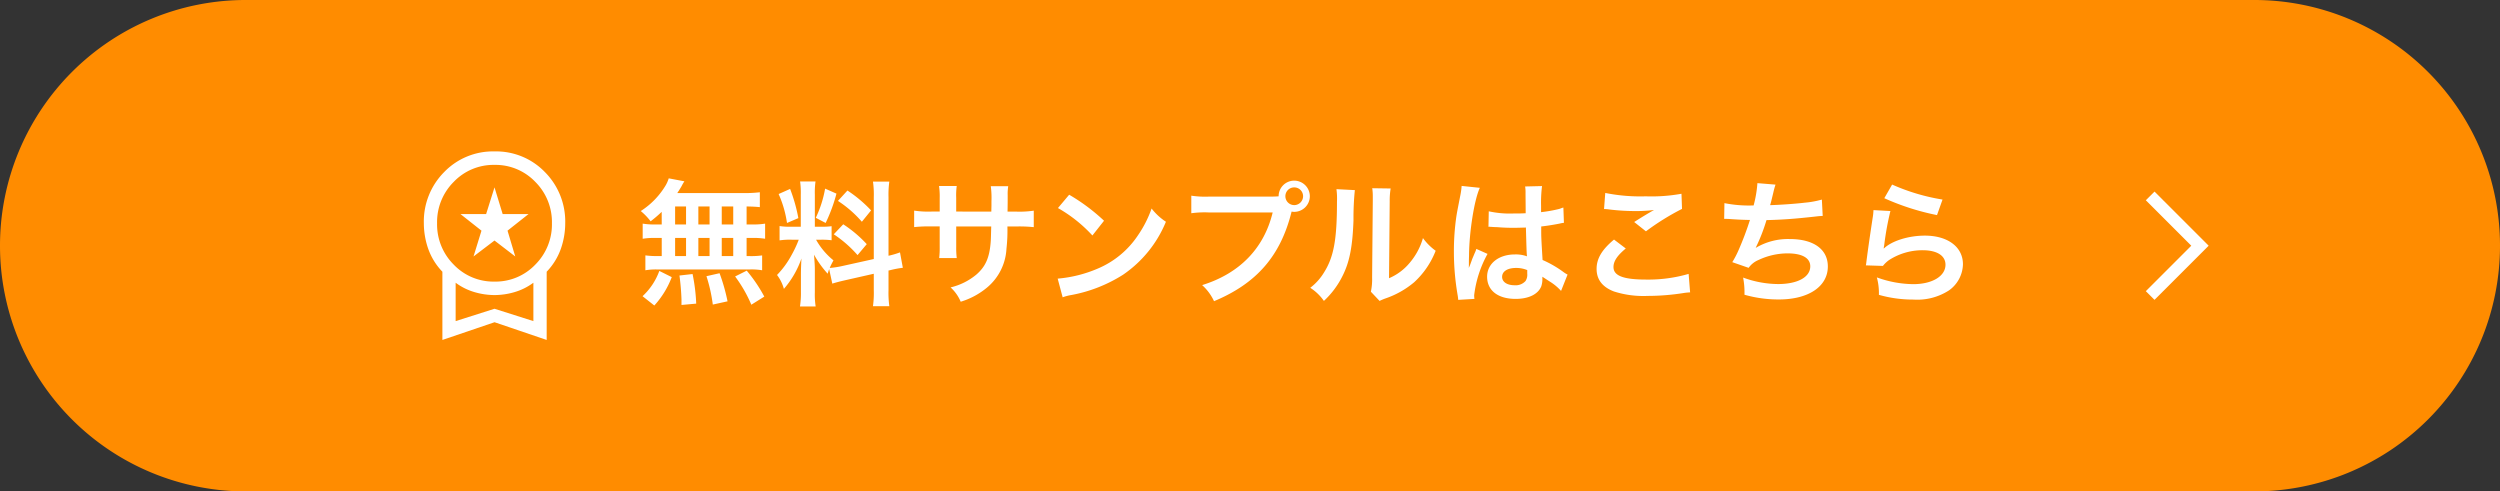 <svg xmlns="http://www.w3.org/2000/svg" width="407" height="80" viewBox="0 0 407 80"><rect x="0" y="0" width="407" height="80" fill="#333333" stroke="none"/><g transform="translate(-689 -18804)"><path d="M40,0H367a40,40,0,0,1,0,80H40A40,40,0,0,1,40,0Z" transform="translate(689 18804)" fill="#ff8c00"/><path d="M1019.674,43.741l-1.414-1.414,7.4-7.4-7.4-7.4,1.414-1.414,8.815,8.815Z" transform="translate(20.08 18809.074)" fill="#fff"/><path d="M-105.27-11.462h-.946a11.422,11.422,0,0,1-2.156-.132V-9.13a11.842,11.842,0,0,1,2.156-.132h.946v2.948h-.506a14.131,14.131,0,0,1-2.156-.11V-4a10.129,10.129,0,0,1,1.958-.132h15A10.306,10.306,0,0,1-88.924-4v-2.42a12.691,12.691,0,0,1-2.09.11h-.44V-9.262h.858a11.56,11.56,0,0,1,2.156.132v-2.464a11.422,11.422,0,0,1-2.156.132h-.858v-2.926c1.122.022,1.43.044,2.156.11V-16.7a20.869,20.869,0,0,1-2.772.132h-10.67c.308-.462.484-.748.7-1.122a6.984,6.984,0,0,1,.462-.792l-2.552-.484a5.473,5.473,0,0,1-.462,1.078,12.651,12.651,0,0,1-4.092,4.246,9.833,9.833,0,0,1,1.606,1.672,20.688,20.688,0,0,0,1.8-1.54Zm2.178-2.926h1.782v2.926h-1.782Zm0,5.126h1.782v2.948h-1.782Zm3.784,2.948V-9.262h1.826v2.948Zm0-5.148v-2.926h1.826v2.926ZM-95.5-6.314V-9.262h1.87v2.948Zm0-5.148v-2.926h1.87v2.926ZM-88.572.286a24.622,24.622,0,0,0-2.86-4.224l-1.892.946a21.949,21.949,0,0,1,2.64,4.6Zm-5.984.77a30.493,30.493,0,0,0-1.3-4.576l-2.134.484a25.457,25.457,0,0,1,1.034,4.62Zm-5.1.374a29.666,29.666,0,0,0-.594-4.818l-2.134.242a38.2,38.2,0,0,1,.33,3.894v.9Zm-6.82.308a14.492,14.492,0,0,0,2.838-4.62l-2.024-1.012A10.467,10.467,0,0,1-108.394.22Zm28.974-3.564c.484-.154,1.122-.33,2.09-.55l4.664-1.056V-.77a15.951,15.951,0,0,1-.132,2.618h2.662a16.132,16.132,0,0,1-.132-2.6V-3.96l.22-.044a16.07,16.07,0,0,1,2.112-.4l-.462-2.508a13.418,13.418,0,0,1-1.87.55v-9.548a15.549,15.549,0,0,1,.132-2.53h-2.662a15.056,15.056,0,0,1,.132,2.552V-5.83L-75.9-4.686a14.733,14.733,0,0,1-2.024.308,12.829,12.829,0,0,1,.616-1.232,11.683,11.683,0,0,1-2.838-3.366h.792a12.8,12.8,0,0,1,1.738.088v-2.288a11.141,11.141,0,0,1-1.694.088h-1.034v-5.236a13.134,13.134,0,0,1,.11-2.134h-2.508a13.613,13.613,0,0,1,.11,2.156v5.214h-1.474a10.925,10.925,0,0,1-1.98-.11v2.332a11.383,11.383,0,0,1,1.98-.11h1.144A18.55,18.55,0,0,1-84.128-6.49,14.466,14.466,0,0,1-86.5-3.234,6.627,6.627,0,0,1-85.382-.968a15.2,15.2,0,0,0,2.86-4.95c-.044.726-.088,1.76-.088,2.64V-.44a14.245,14.245,0,0,1-.154,2.332h2.552A13.013,13.013,0,0,1-80.344-.4v-3.63c0-.7-.022-1.012-.132-2.508a16.276,16.276,0,0,0,2.222,3.1c.11-.352.132-.462.242-.748ZM-86.24-16.412A17.752,17.752,0,0,1-84.876-11.7l1.848-.792a26.758,26.758,0,0,0-1.342-4.752Zm7.568-.88A18.3,18.3,0,0,1-80.19-12.54l1.606.836a26.623,26.623,0,0,0,1.76-4.774Zm2.09,2A18.585,18.585,0,0,1-72.688-11.9l1.5-1.848a21.369,21.369,0,0,0-3.85-3.234Zm-.682,5.434a19.243,19.243,0,0,1,3.872,3.388l1.5-1.782a20.074,20.074,0,0,0-3.828-3.234Zm19.932-3.7v-2.266a11,11,0,0,1,.088-1.892h-2.882a11.725,11.725,0,0,1,.11,1.958v2.2h-1.3a15.616,15.616,0,0,1-2.86-.154v2.684a22.38,22.38,0,0,1,2.816-.11h1.342v3.256A14.486,14.486,0,0,1-60.1-5.984h2.86a13.542,13.542,0,0,1-.088-1.848v-3.3h5.7c-.044,1.518-.044,2.046-.088,2.552-.2,2.53-.836,3.982-2.332,5.28a10.218,10.218,0,0,1-4.2,2.09,6.536,6.536,0,0,1,1.65,2.332,12.228,12.228,0,0,0,4.29-2.31A8.81,8.81,0,0,0-49.148-7.5a26.67,26.67,0,0,0,.154-3.63h1.474a22.38,22.38,0,0,1,2.816.11v-2.684a15.616,15.616,0,0,1-2.86.154h-1.408c.022-1.32.022-1.32.022-2.662a8.125,8.125,0,0,1,.088-1.474H-51.7a14.021,14.021,0,0,1,.11,2.442v.7l-.022.99Zm16.566-.572a23.1,23.1,0,0,1,5.61,4.466l1.892-2.4A31.158,31.158,0,0,0-38.94-16.3ZM-40,.4A7.788,7.788,0,0,1-38.544.022a23.763,23.763,0,0,0,8.382-3.3A19.308,19.308,0,0,0-23.188-11.9a9.487,9.487,0,0,1-2.332-2.156,18.37,18.37,0,0,1-2.244,4.4A14.7,14.7,0,0,1-34.3-4.268,20.963,20.963,0,0,1-40.81-2.64Zm23.76-16.39a15.074,15.074,0,0,1-2.816-.154v2.86a15.85,15.85,0,0,1,2.772-.132H-5.808C-7.216-7.568-11.2-3.476-17.292-1.584a8.1,8.1,0,0,1,1.936,2.618C-8.4-1.87-4.51-6.358-2.728-13.552a3.006,3.006,0,0,0,.418.044A2.554,2.554,0,0,0,.242-16.06,2.549,2.549,0,0,0-2.31-18.59a2.535,2.535,0,0,0-2.53,2.552c-.374.022-.638.044-1.3.044Zm13.926-1.5A1.432,1.432,0,0,1-.858-16.06,1.451,1.451,0,0,1-2.31-14.608,1.446,1.446,0,0,1-3.74-16.06,1.427,1.427,0,0,1-2.31-17.49Zm6.886.286a11.057,11.057,0,0,1,.088,2c0,6.16-.506,9-2.09,11.528A9.039,9.039,0,0,1,.308-1.144,7.83,7.83,0,0,1,2.53.99,14.01,14.01,0,0,0,5.566-3.08C6.71-5.346,7.194-7.832,7.348-12.122a45.976,45.976,0,0,1,.22-4.928Zm5.83-.154a9.522,9.522,0,0,1,.088,1.452v.66l-.11,12.408a9.859,9.859,0,0,1-.2,2.332L11.594.99a9.573,9.573,0,0,1,.946-.4,14.53,14.53,0,0,0,4.686-2.64,13.653,13.653,0,0,0,3.5-5.126A9.221,9.221,0,0,1,18.656-9.24,10.75,10.75,0,0,1,16.5-5.214a8.845,8.845,0,0,1-3.366,2.508l.11-12.518a11.922,11.922,0,0,1,.154-2.09Zm18.92,6.292a.387.387,0,0,1,.132-.022,1.01,1.01,0,0,1,.22.022,3.276,3.276,0,0,1,.374.022c.11,0,.352.022.66.022,1.034.088,1.914.11,2.728.11.572,0,1.1-.022,1.98-.044.088,3.058.11,4.136.176,4.686a5.229,5.229,0,0,0-1.958-.308c-2.662,0-4.532,1.5-4.532,3.63C29.106-.7,30.866.66,33.748.66c2.134,0,3.674-.77,4.18-2.068A3.849,3.849,0,0,0,38.1-2.64v-.308c.132.088.638.418,1.386.9A8.242,8.242,0,0,1,41.14-.638L42.2-3.3a4.186,4.186,0,0,1-.616-.374,17.54,17.54,0,0,0-3.454-2c-.22-3.7-.22-3.74-.22-4.972v-.484c1.166-.132,2.31-.33,3.058-.484a3.8,3.8,0,0,1,.638-.11l-.088-2.486-.176.044c-.352.132-.352.132-.484.176a22.117,22.117,0,0,1-2.97.528v-1.012a21.525,21.525,0,0,1,.154-3.234l-2.75.066a6.154,6.154,0,0,1,.066,1.056c0,.9.022,2,.022,3.3-.77.044-1.254.044-2.024.044A15.855,15.855,0,0,1,29.37-13.6Zm6.314,7.04v.594a1.846,1.846,0,0,1-.286,1.188,2.163,2.163,0,0,1-1.782.682c-1.232,0-2.024-.55-2.024-1.364,0-.9.88-1.452,2.288-1.452A4.605,4.605,0,0,1,35.64-4.026ZM27.038.66a4.31,4.31,0,0,1-.044-.594,18.356,18.356,0,0,1,2.178-6.732L27.346-7.48a4.192,4.192,0,0,1-.264.682c-.22.528-.22.528-.418.99-.11.352-.22.594-.264.748-.154.4-.154.4-.264.638h-.022a3.745,3.745,0,0,0,.022-.462v-.352c0-.352,0-.352.022-1.144.022-3.828.858-9.13,1.76-11.044l-2.97-.308v.088a11.809,11.809,0,0,1-.242,1.628c-.484,2.486-.484,2.486-.594,3.146a39.323,39.323,0,0,0-.418,5.83,41.72,41.72,0,0,0,.594,7,8.029,8.029,0,0,1,.11.858Zm21.1-14.63a6.6,6.6,0,0,1,.814.066,34.689,34.689,0,0,0,4.026.264,23.452,23.452,0,0,0,3.3-.176c-1.012.572-2.09,1.232-3.234,1.958l1.914,1.518a40.447,40.447,0,0,1,5.874-3.652l-.088-2.464a27.283,27.283,0,0,1-5.808.418,28.854,28.854,0,0,1-6.6-.55ZM49.764-9c-1.98,1.65-2.838,3.1-2.838,4.774,0,1.716.924,2.948,2.816,3.674a15.737,15.737,0,0,0,5.5.726,37.642,37.642,0,0,0,5.94-.484A8.747,8.747,0,0,1,62.15-.4L61.908-3.41A23.462,23.462,0,0,1,55-2.486c-3.718,0-5.324-.616-5.324-2.046,0-.946.616-1.87,2-3.014Zm17.93-3.366h.176c.176,0,.4,0,.7.022,1.166.088,2.156.132,3.322.154A49.812,49.812,0,0,1,70.048-7.3a14.792,14.792,0,0,1-1.034,1.98l2.662.924a3.731,3.731,0,0,1,1.606-1.276,11.123,11.123,0,0,1,4.73-1.078c2.376,0,3.7.748,3.7,2.112,0,1.76-2.068,2.882-5.258,2.882a16.74,16.74,0,0,1-5.676-1.056,12.521,12.521,0,0,1,.22,2.794,20.1,20.1,0,0,0,5.61.77c4.818,0,7.964-2.112,7.964-5.368,0-2.794-2.31-4.466-6.182-4.466a10.232,10.232,0,0,0-5.544,1.43V-7.7a29.253,29.253,0,0,0,1.738-4.466c2.75-.066,4.686-.22,7.876-.572.572-.066.77-.088,1.276-.11L83.6-15.51A15.008,15.008,0,0,1,80.784-15c-1.452.176-3.938.352-5.61.4.132-.418.132-.418.528-2.068a12.293,12.293,0,0,1,.352-1.276l-2.948-.242a18.875,18.875,0,0,1-.616,3.63,20.236,20.236,0,0,1-4.752-.374Zm26.07-3.366a39.82,39.82,0,0,0,8.58,2.75l.9-2.53a33,33,0,0,1-8.206-2.442ZM92-13.794a8.978,8.978,0,0,1-.132,1.276c-.4,2.6-.748,5.038-.924,6.4-.11.836-.11.924-.176,1.32l2.772.088a4.789,4.789,0,0,1,.99-.946,10.012,10.012,0,0,1,5.478-1.606c2.332,0,3.718.88,3.718,2.354,0,1.87-2.156,3.168-5.258,3.168a17.76,17.76,0,0,1-5.918-1.1A9.763,9.763,0,0,1,92.884,0a20.229,20.229,0,0,0,5.61.77,9.5,9.5,0,0,0,5.808-1.5,5.357,5.357,0,0,0,2.266-4.246c0-2.816-2.464-4.664-6.2-4.664-2.662,0-5.39.858-6.666,2.09l-.044-.044c.066-.33.066-.33.11-.638a46.551,46.551,0,0,1,.99-5.412Z" transform="translate(902 18852)" fill="#fff"/><path d="M168.09-862.9l1.294-4.2-3.416-2.7h4.171l1.366-4.348,1.33,4.348h4.207l-3.416,2.7,1.258,4.2-3.38-2.594Zm-5.069,13.593v-11.108a10.367,10.367,0,0,1-2.319-3.764,12.663,12.663,0,0,1-.7-4.129,11.41,11.41,0,0,1,3.308-8.331,11.041,11.041,0,0,1,8.2-3.362,11.041,11.041,0,0,1,8.2,3.362,11.41,11.41,0,0,1,3.308,8.331,12.662,12.662,0,0,1-.7,4.129,10.366,10.366,0,0,1-2.319,3.764v11.108l-8.485-2.887Zm8.485-9.5a8.951,8.951,0,0,0,6.634-2.759,9.247,9.247,0,0,0,2.715-6.742,9.247,9.247,0,0,0-2.715-6.741,8.951,8.951,0,0,0-6.634-2.759,8.951,8.951,0,0,0-6.634,2.759,9.247,9.247,0,0,0-2.715,6.741,9.247,9.247,0,0,0,2.715,6.742A8.951,8.951,0,0,0,171.505-858.807Zm-6.328,6.431,6.328-2.01,6.328,2.01v-6.248a9.687,9.687,0,0,1-3.092,1.535,11.687,11.687,0,0,1-3.236.475,11.687,11.687,0,0,1-3.236-.475,9.687,9.687,0,0,1-3.092-1.535ZM171.505-855.518Z" transform="translate(598 19708.652)" fill="#fff"/></g></svg>